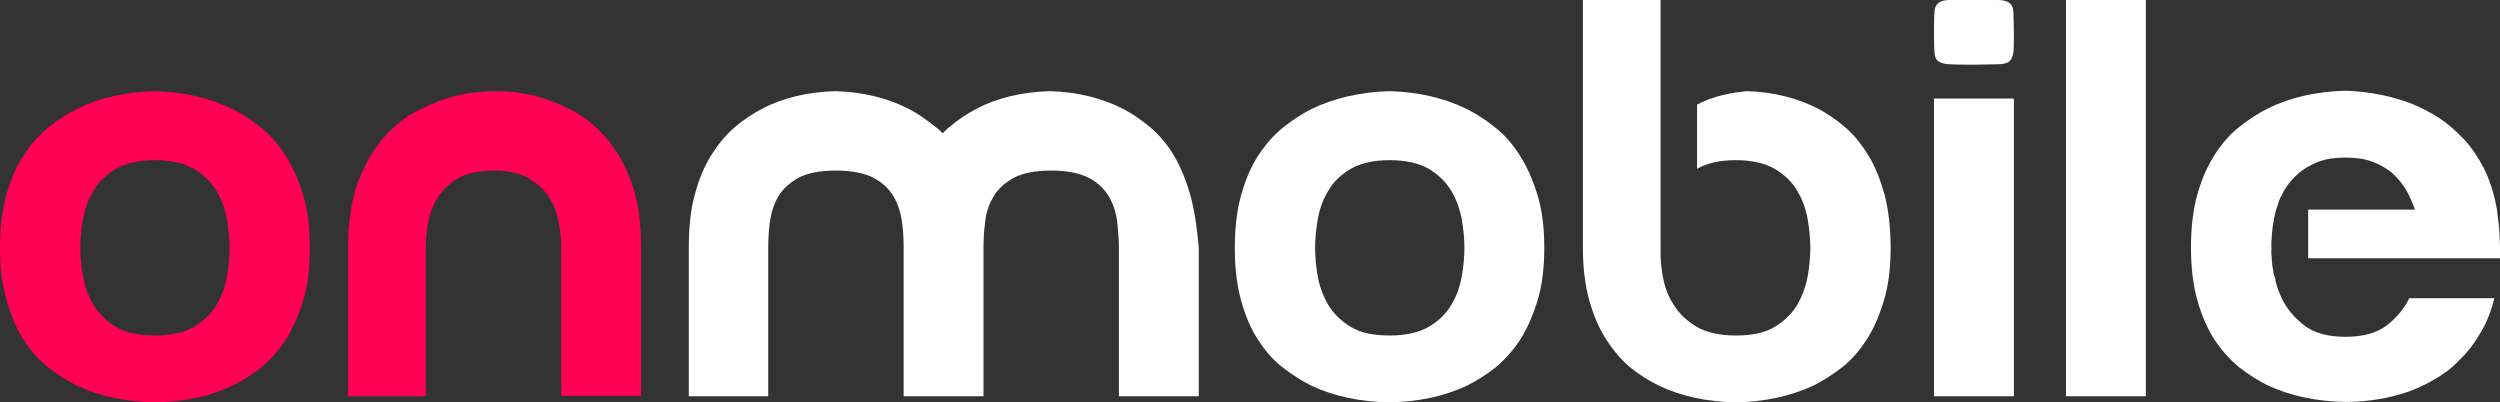 <?xml version="1.0" encoding="utf-8"?>
<!-- Generator: Adobe Illustrator 21.1.0, SVG Export Plug-In . SVG Version: 6.00 Build 0)  -->
<svg version="1.1" id="Calque_1" xmlns="http://www.w3.org/2000/svg" xmlns:xlink="http://www.w3.org/1999/xlink" x="0px" y="0px"
	 viewBox="0 0 576 92.7" style="enable-background:new 0 0 576 92.7;" xml:space="preserve">
<rect x="0" y="0" width="576" height="92.7" fill="#333333" stroke="none"/>
<style type="text/css">
	.st0{fill:#FF0055;}
	.st1{fill:#FFFFFF;}
</style>
<g>
	<g>
		<path class="st0" d="M0,57.1c0-4.7,0.5-8.8,1.5-12.3c1-3.5,2.3-6.6,4-9.1c1.7-2.6,3.6-4.7,5.7-6.4c2.2-1.7,4.3-3.1,6.5-4.2
			C23,22.5,29,21.2,35.7,21c6.6,0.2,12.5,1.5,17.8,4.1c2.2,1.1,4.4,2.5,6.5,4.2c2.2,1.7,4.1,3.9,5.7,6.4c1.7,2.6,3,5.6,4.1,9.1
			c1.1,3.5,1.6,7.6,1.6,12.3c0,4.7-0.5,8.8-1.6,12.3c-1.1,3.5-2.4,6.5-4.1,9.1c-1.7,2.5-3.6,4.6-5.7,6.3c-2.2,1.7-4.3,3-6.5,4.1
			c-5.2,2.4-11.1,3.7-17.8,3.8C29,92.6,23,91.3,17.8,88.9c-2.2-1.1-4.4-2.5-6.5-4.1c-2.2-1.7-4.1-3.8-5.7-6.3c-1.7-2.5-3-5.5-4-9.1
			C0.5,65.9,0,61.8,0,57.1z M35.7,36.9c-3.7,0-6.7,0.7-9,2c-2.3,1.4-4,3-5.2,5.1c-1.2,2-2,4.2-2.4,6.6c-0.4,2.3-0.6,4.5-0.6,6.5
			c0,2,0.2,4.2,0.6,6.5c0.4,2.3,1.2,4.5,2.4,6.6c1.2,2,2.9,3.7,5.2,5.1c2.3,1.4,5.2,2,9,2c3.7,0,6.7-0.7,9-2c2.3-1.4,4-3,5.2-5.1
			c1.2-2,2-4.2,2.4-6.6c0.4-2.3,0.6-4.5,0.6-6.5c0-2-0.2-4.1-0.6-6.5c-0.4-2.3-1.2-4.5-2.4-6.6c-1.2-2-2.9-3.7-5.2-5.1
			C42.4,37.6,39.4,36.9,35.7,36.9z"/>
		<path class="st0" d="M114,21c0.3,0,1.4,0,3.2,0.1c1.9,0.1,4,0.5,6.5,1.1c2.5,0.7,5.2,1.7,8,3.2c2.8,1.4,5.4,3.5,7.8,6.2
			c2.4,2.7,4.4,6.1,5.9,10.2c1.6,4.1,2.3,9.2,2.3,15.2v34.2h-18.4V57.1c0-2-0.2-4-0.6-6.1c-0.4-2.1-1.2-4-2.3-5.7
			c-1.1-1.7-2.7-3.1-4.7-4.3c-2-1.1-4.7-1.7-8-1.7s-6,0.6-8,1.7c-2,1.1-3.6,2.6-4.7,4.3c-1.1,1.7-1.9,3.6-2.3,5.7
			c-0.4,2.1-0.6,4.1-0.6,6.1v34.2H80.2V57.1c0-6,0.8-11.1,2.3-15.2c1.6-4.1,3.5-7.5,5.9-10.2c2.4-2.7,5-4.8,7.8-6.2
			c2.8-1.4,5.5-2.5,8-3.2c2.5-0.7,4.7-1.1,6.5-1.1C112.5,21,113.6,21,114,21z"/>
		<g>
			<path class="st1" d="M274.2,44.8c-1-3.5-2.3-6.6-3.8-9.1c-1.6-2.6-3.4-4.7-5.4-6.4c-2.1-1.7-4.1-3.1-6.2-4.2
				c-4.9-2.5-10.5-3.9-16.9-4.1c-6.4,0.2-12.1,1.5-17,4.1c-2.1,1.1-4.2,2.5-6.2,4.2c-0.5,0.4-1,0.9-1.5,1.4c-0.5-0.5-1-1-1.6-1.4
				c-2.1-1.7-4.1-3.1-6.2-4.2c-4.9-2.5-10.5-3.9-16.9-4.1c-6.4,0.2-12.1,1.5-17,4.1c-2.1,1.1-4.2,2.5-6.2,4.2
				c-2,1.7-3.8,3.9-5.4,6.4c-1.6,2.6-2.9,5.6-3.8,9.1c-1,3.5-1.4,7.6-1.4,12.3v34.2H177V57.1c0-2,0.1-4,0.4-6.1
				c0.3-2.1,0.9-4,1.9-5.7c1-1.7,2.5-3.1,4.6-4.3c2.1-1.1,4.9-1.7,8.7-1.7c3.7,0,6.6,0.6,8.7,1.7c2.1,1.1,3.6,2.6,4.6,4.3
				c1,1.7,1.6,3.6,1.9,5.7c0.3,2.1,0.4,4.1,0.4,6.1v34.2h18.4V57.1c0-2,0.1-4,0.4-6.1c0.2-2.1,0.9-4,1.9-5.7c1-1.7,2.5-3.1,4.6-4.3
				c2.1-1.1,4.9-1.7,8.7-1.7c3.7,0,6.6,0.6,8.7,1.7c2.1,1.1,3.6,2.6,4.6,4.3c1,1.7,1.6,3.6,1.9,5.7c0.2,2.1,0.4,4.1,0.4,6.1v34.2
				h18.4V57.1C275.8,52.4,275.2,48.3,274.2,44.8z"/>
		</g>
		<g>
			<g>
				<path class="st1" d="M284.5,57.1c0-4.7,0.5-8.8,1.5-12.3c1-3.5,2.3-6.6,4-9.1c1.7-2.6,3.6-4.7,5.7-6.4c2.2-1.7,4.3-3.1,6.5-4.2
					c5.2-2.5,11.2-3.9,17.9-4.1c6.6,0.2,12.5,1.5,17.8,4.1c2.2,1.1,4.4,2.5,6.5,4.2c2.2,1.7,4.1,3.9,5.7,6.4c1.7,2.6,3,5.6,4.1,9.1
					c1.1,3.5,1.6,7.6,1.6,12.3c0,4.7-0.5,8.8-1.6,12.3c-1.1,3.5-2.4,6.5-4.1,9.1c-1.7,2.5-3.6,4.6-5.7,6.3c-2.2,1.7-4.3,3-6.5,4.1
					c-5.2,2.4-11.1,3.7-17.8,3.8c-6.7-0.1-12.7-1.4-17.9-3.8c-2.2-1.1-4.4-2.5-6.5-4.1c-2.2-1.7-4.1-3.8-5.7-6.3
					c-1.7-2.5-3-5.5-4-9.1C285,65.9,284.5,61.8,284.5,57.1z M320.2,36.9c-3.7,0-6.7,0.7-9,2c-2.3,1.4-4,3-5.2,5.1
					c-1.2,2-2,4.2-2.4,6.6c-0.4,2.3-0.6,4.5-0.6,6.5c0,2,0.2,4.2,0.6,6.5c0.4,2.3,1.2,4.5,2.4,6.6c1.2,2,2.9,3.7,5.2,5.1
					c2.3,1.4,5.2,2,9,2c3.7,0,6.7-0.7,9-2c2.3-1.4,4-3,5.2-5.1c1.2-2,2-4.2,2.4-6.6c0.4-2.3,0.6-4.5,0.6-6.5c0-2-0.2-4.1-0.6-6.5
					c-0.4-2.3-1.2-4.5-2.4-6.6c-1.2-2-2.9-3.7-5.2-5.1C326.9,37.6,323.9,36.9,320.2,36.9z"/>
			</g>
		</g>
		<g>
			<g>
				<path class="st1" d="M445.6,7.4c0-2,0-3.5,0.1-4.5c0-1,0.3-1.7,0.9-2.2c0.6-0.5,1.5-0.7,2.7-0.7c1.3,0,3.1-0.1,5.5-0.1
					c2.4,0,4.2,0,5.5,0.1c1.3,0,2.2,0.3,2.7,0.7c0.6,0.5,0.9,1.2,0.9,2.2c0,1,0.1,2.5,0.1,4.5s0,3.5-0.1,4.5c-0.1,1-0.4,1.7-0.9,2.2
					c-0.6,0.5-1.5,0.7-2.7,0.7c-1.3,0-3.1,0.1-5.5,0.1c-2.4,0-4.2,0-5.5-0.1c-1.3,0-2.2-0.3-2.7-0.7c-0.6-0.4-0.9-1.2-0.9-2.2
					C445.6,10.9,445.6,9.4,445.6,7.4z M464,22.7v68.6h-18.4V22.7H464z"/>
			</g>
		</g>
		<g>
			<g>
				<path class="st1" d="M494.4,0v91.3H476V0H494.4z"/>
			</g>
		</g>
		<g>
			<path class="st1" d="M382.6,57.1c0,0.2,0,0.5,0,0.7v-1.4C382.7,56.6,382.6,56.9,382.6,57.1z"/>
		</g>
		<g>
			<path class="st1" d="M382.7,58.6L382.7,58.6c0-0.3,0-0.5,0-0.8V58.6z"/>
		</g>
		<g>
			<path class="st1" d="M434.2,44.8c-1-3.5-2.2-6.6-3.8-9.1c-1.6-2.6-3.3-4.7-5.3-6.4c-2-1.7-4-3.1-6.1-4.2
				c-4.8-2.5-10.3-3.9-16.6-4.1c-3.1,0.3-6.1,0.9-9,2c-0.8,0.3-1.6,0.7-2.4,1.1v14.8c2.2-1.3,5.2-2,8.9-2c3.7,0,6.7,0.7,9,2
				c2.3,1.4,4,3,5.2,5.1c1.2,2,2,4.2,2.4,6.6c0.4,2.3,0.6,4.5,0.6,6.5c0,2-0.2,4.2-0.6,6.5c-0.4,2.3-1.2,4.5-2.4,6.6
				c-1.2,2-2.9,3.7-5.2,5.1c-2.3,1.4-5.2,2-9,2c-3.7,0-6.7-0.7-9-2c-2.3-1.4-4-3-5.3-5.1c-1.3-2-2.1-4.2-2.5-6.6
				c-0.3-1.8-0.5-3.4-0.5-5h0l0-58.6h-17.9v57c0,4.7,0.5,8.8,1.5,12.3c1,3.5,2.3,6.6,4,9.1c1.7,2.6,3.5,4.7,5.6,6.4
				c2.1,1.7,4.3,3,6.5,4.1c5.1,2.4,11,3.7,17.6,3.8c6.6-0.1,12.5-1.4,17.8-3.8c2.2-1.1,4.4-2.5,6.5-4.1c2.2-1.7,4.1-3.8,5.7-6.3
				c1.7-2.5,3-5.5,4.1-9.1c1.1-3.5,1.6-7.6,1.6-12.3C435.6,52.4,435.1,48.3,434.2,44.8z"/>
		</g>
		<path class="st1" d="M523.3,57.9v-1.7c0,0.3-0.1,0.5-0.1,0.7C523.2,57.3,523.2,57.6,523.3,57.9z"/>
		<path class="st1" d="M523.3,57.9v-1.7c0,0.3-0.1,0.5-0.1,0.7C523.2,57.3,523.2,57.6,523.3,57.9z"/>
		<g>
			<path class="st1" d="M523.7,62.1c-0.1-0.5-0.2-1-0.2-1.4c0-0.4-0.1-0.7-0.1-1.1c0-0.5-0.1-1.1-0.1-1.6c0-0.3-0.1-0.6-0.1-0.9
				c0-0.3,0-0.5,0.1-0.7c0.1-2.8,0.4-5.5,1.1-8c0.1-0.3,0.2-0.6,0.3-0.9c0.2-0.5,0.3-1,0.5-1.5c0.1-0.3,0.3-0.7,0.5-1
				c0.2-0.3,0.3-0.6,0.5-1c0.8-1.4,1.9-2.8,3.2-3.9c1.3-1.2,2.9-2.1,4.7-2.8c1.8-0.7,3.9-1,6.3-1c2.4,0,4.5,0.3,6.3,1
				c1.8,0.7,3.4,1.6,4.7,2.8c1.3,1.2,2.3,2.5,3.1,3.9c0.8,1.4,1.4,2.9,1.9,4.3h-24.6v11.2H576v-2.4c0-1.6-0.1-3.2-0.2-4.6
				c-0.2-1.4-0.3-2.8-0.5-4.2c-0.6-3.5-1.6-6.6-2.9-9.3c-1.4-2.7-2.9-5-4.7-6.9c-1.8-1.9-3.7-3.6-5.7-4.9c-2.1-1.3-4.1-2.4-6.1-3.2
				c-4.8-1.9-10-2.9-15.5-3.1c-6.7,0.2-12.7,1.5-17.9,4.1c-2.2,1.1-4.4,2.5-6.5,4.2c-2.2,1.7-4.1,3.9-5.7,6.4c-1.7,2.6-3,5.6-4,9.1
				c-1,3.5-1.5,7.6-1.5,12.3c0,4.7,0.5,8.8,1.5,12.3c1,3.5,2.3,6.5,4,9.1c1.7,2.5,3.6,4.6,5.7,6.3c2.2,1.7,4.3,3,6.5,4.1
				c5.2,2.4,11.2,3.7,17.9,3.8c5.1,0,10-0.8,14.6-2.4c1.9-0.7,3.9-1.6,5.9-2.8c2-1.1,3.9-2.5,5.6-4.3c1.8-1.7,3.4-3.7,4.8-6.1
				c1.5-2.3,2.6-5.1,3.4-8.3h-19.6c-1.1,2.3-2.8,4.4-5.1,6.2c-2.3,1.8-5.5,2.7-9.6,2.7c-4.1,0-7.3-0.9-9.6-2.7
				c-2.3-1.8-4-3.9-5.1-6.2c-0.3-0.6-0.5-1.3-0.8-1.9c-0.3-0.9-0.6-1.8-0.7-2.7C523.9,63.5,523.8,62.8,523.7,62.1z"/>
		</g>
	</g>
</g>
</svg>
